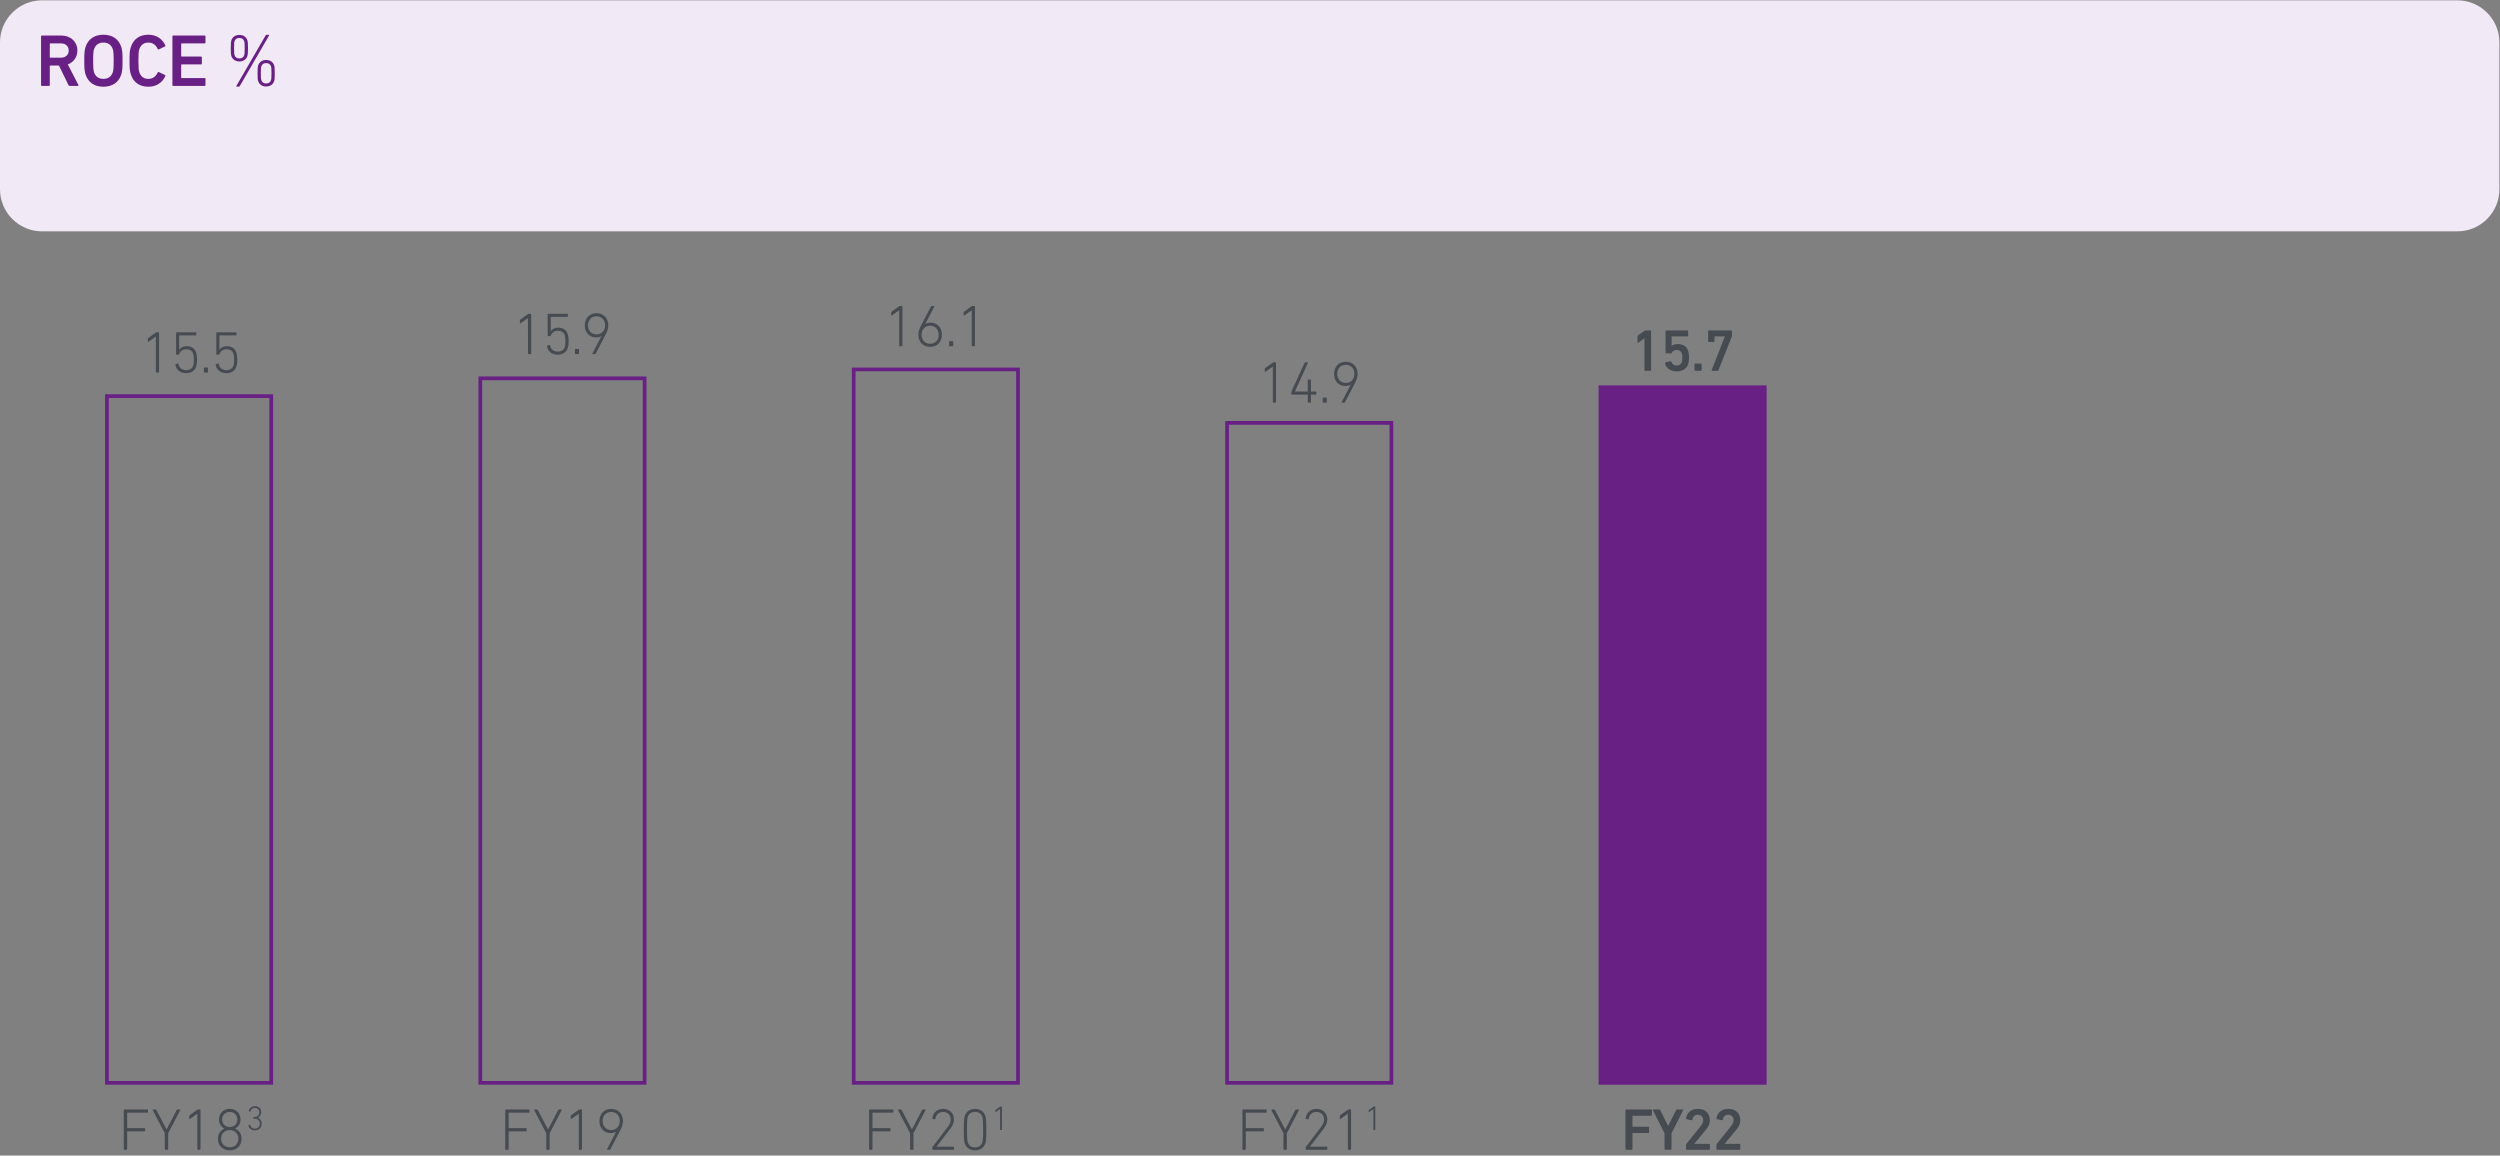 <?xml version="1.0" encoding="UTF-8" standalone="no"?>
<svg
   xmlns:dc="http://purl.org/dc/elements/1.1/"
   xmlns:cc="http://creativecommons.org/ns#"
   xmlns:rdf="http://www.w3.org/1999/02/22-rdf-syntax-ns#"
   xmlns:svg="http://www.w3.org/2000/svg"
   xmlns="http://www.w3.org/2000/svg"
   viewBox="0 0 449.76 207.88"
   height="207.88"
   width="449.76"
   xml:space="preserve"
   id="svg2"
   version="1.1"><rect x="0" y="0" width="449.76" height="207.88" fill="#808080" stroke="none"/><defs
     id="defs6" /><g
     transform="matrix(1.333,0,0,-1.333,0,207.88)"
     id="g10"><g
       transform="scale(0.1)"
       id="g12"><path
         id="path14"
         style="fill:#f1e9f5;fill-opacity:1;fill-rule:nonzero;stroke:none"
         d="M 3316.54,1247.25 H 56.691 C 25.512,1247.25 0,1272.76 0,1303.94 v 198.43 c 0,31.18 25.512,56.69 56.691,56.69 H 3316.54 c 31.18,0 56.69,-25.51 56.69,-56.69 v -198.43 c 0,-31.18 -25.51,-56.69 -56.69,-56.69" /><path
         id="path16"
         style="fill:#682085;fill-opacity:1;fill-rule:nonzero;stroke:none"
         d="M 368.566,1027.34 H 141.801 V 95.559 h 226.765 z m -5,-5 V 100.559 H 146.801 v 921.781 h 216.765" /><path
         id="path18"
         style="fill:#682085;fill-opacity:1;fill-rule:nonzero;stroke:none"
         d="M 872.488,1051.38 H 645.723 V 95.559 h 226.765 z m -5,-5 V 100.559 H 650.723 v 945.821 h 216.765" /><path
         id="path20"
         style="fill:#682085;fill-opacity:1;fill-rule:nonzero;stroke:none"
         d="M 1376.41,1063.41 H 1149.65 V 95.559 h 226.76 z m -5,-5 V 100.559 h -216.76 v 957.851 h 216.76" /><path
         id="path22"
         style="fill:#682085;fill-opacity:1;fill-rule:nonzero;stroke:none"
         d="M 1880.33,991.27 H 1653.57 V 95.559 h 226.76 z m -5,-5 V 100.559 H 1658.57 V 986.27 h 216.76" /><path
         id="path24"
         style="fill:#682085;fill-opacity:1;fill-rule:nonzero;stroke:none"
         d="m 2157.49,1039.36 h 226.77 V 95.559 H 2157.49 V 1039.36" /><g
         transform="scale(10)"
         id="g26"><g
           id="text30"
           style="font-variant:normal;font-weight:300;font-size:8px;font-family:'DIN Next W1G';-inkscape-font-specification:DINNextW1G-Light;writing-mode:lr-tb;fill:#464a51;fill-opacity:1;fill-rule:nonzero;stroke:none"
           transform="matrix(1,0,0,-1,166.927,0.774)"
           aria-label="FY21"><path
             id="path80"
             style=""
             d="m 0.752,-0.08 c 0,0.048 0.032,0.08 0.08,0.08 h 0.296 c 0.048,0 0.08,-0.032 0.08,-0.08 v -2.36 c 0,-0.032 0.016,-0.048 0.048,-0.048 h 2.312 c 0.048,0 0.08,-0.032 0.08,-0.08 V -2.84 c 0,-0.048 -0.032,-0.08 -0.08,-0.08 H 1.256 c -0.032,0 -0.048,-0.016 -0.048,-0.048 V -4.96 c 0,-0.032 0.016,-0.048 0.048,-0.048 h 2.688 c 0.048,0 0.08,-0.032 0.08,-0.08 V -5.36 c 0,-0.048 -0.032,-0.08 -0.08,-0.08 H 0.832 c -0.048,0 -0.08,0.032 -0.08,0.08 z" /><path
             id="path82"
             style=""
             d="m 6.664,0 c 0.048,0 0.08,-0.032 0.08,-0.08 v -2.152 l 1.632,-3.12 c 0.016,-0.04 0,-0.088 -0.064,-0.088 h -0.304 c -0.064,0 -0.088,0.016 -0.12,0.08 l -1.344,2.6 h -0.024 l -1.368,-2.6 c -0.032,-0.064 -0.056,-0.08 -0.12,-0.08 h -0.312 c -0.056,0 -0.08,0.048 -0.064,0.088 l 1.632,3.12 v 2.152 c 0,0.048 0.032,0.08 0.08,0.08 z" /><path
             id="path84"
             style=""
             d="m 9.288,-0.08 c 0,0.048 0.032,0.08 0.08,0.08 h 2.76 c 0.048,0 0.08,-0.032 0.08,-0.08 v -0.256 c 0,-0.048 -0.032,-0.08 -0.08,-0.08 h -2.264 v -0.008 l 1.792,-2.336 c 0.344,-0.448 0.552,-0.848 0.552,-1.328 0,-0.832 -0.584,-1.432 -1.464,-1.432 -0.872,0 -1.368,0.6 -1.456,1.264 -0.008,0.048 0.016,0.08 0.064,0.088 l 0.248,0.064 c 0.056,0.008 0.088,-0.016 0.096,-0.064 0.096,-0.568 0.44,-0.936 1.04,-0.936 0.616,0 1.04,0.424 1.04,1.016 0,0.368 -0.176,0.712 -0.448,1.064 l -2.008,2.632 c -0.024,0.032 -0.032,0.056 -0.032,0.104 z" /><path
             id="path86"
             style=""
             d="m 14.984,-0.08 c 0,0.048 0.032,0.08 0.08,0.08 h 0.272 c 0.048,0 0.08,-0.032 0.08,-0.08 v -5.28 c 0,-0.048 -0.032,-0.08 -0.08,-0.08 h -0.256 c -0.048,0 -0.08,0.016 -0.12,0.048 l -1.008,0.728 c -0.04,0.032 -0.056,0.064 -0.056,0.12 v 0.336 c 0,0.064 0.048,0.08 0.088,0.048 l 0.984,-0.696 h 0.016 z" /></g><g
           id="text34"
           style="font-variant:normal;font-weight:300;font-size:4.664px;font-family:'DIN Next W1G';-inkscape-font-specification:DINNextW1G-Light;writing-mode:lr-tb;fill:#464a51;fill-opacity:1;fill-rule:nonzero;stroke:none"
           transform="matrix(1,0,0,-1,184.159,3.438)"
           aria-label="1"><path
             id="path89"
             style=""
             d="M 1.199,-0.047 C 1.199,-0.019 1.217,0 1.245,0 h 0.159 c 0.028,0 0.047,-0.019 0.047,-0.047 v -3.078 c 0,-0.028 -0.019,-0.047 -0.047,-0.047 H 1.255 c -0.028,0 -0.047,0.009 -0.07,0.028 l -0.588,0.424 c -0.023,0.019 -0.033,0.037 -0.033,0.07 v 0.196 c 0,0.037 0.028,0.047 0.051,0.028 L 1.189,-2.831 h 0.009 z" /></g><g
           id="text40"
           style="font-variant:normal;font-weight:300;font-size:8px;font-family:'DIN Next W1G';-inkscape-font-specification:DINNextW1G-Light;writing-mode:lr-tb;fill:#464a51;fill-opacity:1;fill-rule:nonzero;stroke:none"
           transform="matrix(1,0,0,-1,169.728,101.605)"
           aria-label="14.9
FY20"><path
             id="path92"
             style=""
             d="m 2.056,-0.08 c 0,0.048 0.032,0.08 0.08,0.08 h 0.272 c 0.048,0 0.08,-0.032 0.08,-0.08 v -5.28 c 0,-0.048 -0.032,-0.08 -0.08,-0.08 H 2.152 c -0.048,0 -0.08,0.016 -0.12,0.048 l -1.008,0.728 c -0.04,0.032 -0.056,0.064 -0.056,0.12 v 0.336 c 0,0.064 0.048,0.08 0.088,0.048 L 2.04,-4.856 h 0.016 z" /><path
             id="path94"
             style=""
             d="m 4.632,-1.088 h 2.088 c 0.032,0 0.048,0.016 0.048,0.048 v 0.96 c 0,0.048 0.032,0.08 0.08,0.08 h 0.272 c 0.048,0 0.08,-0.032 0.08,-0.08 v -0.96 c 0,-0.032 0.016,-0.048 0.048,-0.048 h 0.6 c 0.048,0 0.08,-0.032 0.08,-0.08 v -0.256 c 0,-0.048 -0.032,-0.08 -0.08,-0.08 h -0.6 c -0.032,0 -0.048,-0.016 -0.048,-0.048 V -3.04 c 0,-0.048 -0.032,-0.08 -0.08,-0.08 h -0.272 c -0.048,0 -0.08,0.032 -0.08,0.08 v 1.488 c 0,0.032 -0.016,0.048 -0.048,0.048 h -1.68 v -0.008 l 1.752,-3.856 c 0.016,-0.04 0,-0.072 -0.056,-0.072 h -0.296 c -0.056,0 -0.08,0.016 -0.104,0.064 l -1.768,3.88 c -0.008,0.032 -0.016,0.056 -0.016,0.088 v 0.24 c 0,0.048 0.032,0.08 0.08,0.08 z" /><path
             id="path96"
             style=""
             d="m 8.792,-0.08 c 0,0.048 0.032,0.08 0.08,0.08 h 0.392 c 0.048,0 0.08,-0.032 0.08,-0.08 v -0.536 c 0,-0.048 -0.032,-0.08 -0.08,-0.08 h -0.392 c -0.048,0 -0.08,0.032 -0.08,0.08 z" /><path
             id="path98"
             style=""
             d="m 11.344,-0.072 c -0.016,0.032 -0.008,0.072 0.048,0.072 h 0.296 c 0.056,0 0.08,-0.016 0.104,-0.056 l 1.352,-2.6 c 0.2,-0.376 0.352,-0.792 0.352,-1.224 0,-1 -0.664,-1.64 -1.592,-1.64 -0.92,0 -1.584,0.64 -1.584,1.656 0,0.976 0.648,1.616 1.528,1.616 0.312,0 0.568,-0.08 0.704,-0.192 l 0.016,0.008 z m 0.56,-2.592 c -0.68,0 -1.152,-0.504 -1.152,-1.224 0,-0.72 0.472,-1.216 1.152,-1.216 0.688,0 1.16,0.496 1.16,1.216 0,0.72 -0.472,1.224 -1.16,1.224 z" /><path
             id="path100"
             style=""
             d="m -52.436,100.751 c 0,0.048 0.032,0.08 0.08,0.08 h 0.296 c 0.048,0 0.08,-0.032 0.08,-0.08 v -2.36 c 0,-0.032 0.016,-0.048 0.048,-0.048 h 2.312 c 0.048,0 0.08,-0.032 0.08,-0.08 v -0.272 c 0,-0.048 -0.032,-0.08 -0.08,-0.08 h -2.312 c -0.032,0 -0.048,-0.016 -0.048,-0.048 v -1.992 c 0,-0.032 0.016,-0.048 0.048,-0.048 h 2.688 c 0.048,0 0.08,-0.032 0.08,-0.08 v -0.272 c 0,-0.048 -0.032,-0.08 -0.08,-0.08 h -3.112 c -0.048,0 -0.08,0.032 -0.08,0.08 z" /><path
             id="path102"
             style=""
             d="m -46.524,100.831 c 0.048,0 0.08,-0.032 0.08,-0.08 v -2.152 l 1.632,-3.12 c 0.016,-0.04 0,-0.088 -0.064,-0.088 h -0.304 c -0.064,0 -0.088,0.016 -0.12,0.08 l -1.344,2.6 h -0.024 l -1.368,-2.6 c -0.032,-0.064 -0.056,-0.08 -0.12,-0.08 h -0.312 c -0.056,0 -0.08,0.048 -0.064,0.088 l 1.632,3.12 V 100.751 c 0,0.048 0.032,0.08 0.08,0.08 z" /><path
             id="path104"
             style=""
             d="m -43.9,100.751 c 0,0.048 0.032,0.08 0.08,0.08 h 2.76 c 0.048,0 0.08,-0.032 0.08,-0.08 v -0.256 c 0,-0.048 -0.032,-0.08 -0.08,-0.08 h -2.264 v -0.008 l 1.792,-2.336 c 0.344,-0.448 0.552,-0.848 0.552,-1.328 0,-0.832 -0.584,-1.432 -1.464,-1.432 -0.872,0 -1.368,0.6 -1.456,1.264 -0.008,0.048 0.016,0.08 0.064,0.088 l 0.248,0.064 c 0.056,0.008 0.088,-0.016 0.096,-0.064 0.096,-0.568 0.44,-0.936 1.04,-0.936 0.616,0 1.04,0.424 1.04,1.016 0,0.368 -0.176,0.712 -0.448,1.064 l -2.008,2.632 c -0.024,0.032 -0.032,0.056 -0.032,0.104 z" /><path
             id="path106"
             style=""
             d="m -39.533,99.935 c 0.208,0.632 0.712,0.976 1.4,0.976 0.688,0 1.192,-0.344 1.4,-0.976 0.064,-0.192 0.12,-0.52 0.12,-1.824 0,-1.304 -0.056,-1.632 -0.12,-1.824 -0.208,-0.632 -0.712,-0.976 -1.4,-0.976 -0.688,0 -1.192,0.344 -1.4,0.976 -0.064,0.192 -0.12,0.52 -0.12,1.824 0,1.304 0.056,1.632 0.12,1.824 z m 0.424,-0.096 c -0.056,-0.176 -0.112,-0.472 -0.112,-1.728 0,-1.256 0.056,-1.552 0.112,-1.728 0.152,-0.456 0.496,-0.664 0.976,-0.664 0.48,0 0.824,0.208 0.976,0.664 0.056,0.176 0.112,0.472 0.112,1.728 0,1.256 -0.056,1.552 -0.112,1.728 -0.152,0.456 -0.496,0.664 -0.976,0.664 -0.48,0 -0.824,-0.208 -0.976,-0.664 z" /></g><g
           id="text44"
           style="font-variant:normal;font-weight:300;font-size:4.664px;font-family:'DIN Next W1G';-inkscape-font-specification:DINNextW1G-Light;writing-mode:lr-tb;fill:#464a51;fill-opacity:1;fill-rule:nonzero;stroke:none"
           transform="matrix(1,0,0,-1,133.772,3.438)"
           aria-label="1"><path
             id="path109"
             style=""
             d="M 1.199,-0.047 C 1.199,-0.019 1.217,0 1.245,0 h 0.159 c 0.028,0 0.047,-0.019 0.047,-0.047 v -3.078 c 0,-0.028 -0.019,-0.047 -0.047,-0.047 H 1.255 c -0.028,0 -0.047,0.009 -0.07,0.028 l -0.588,0.424 c -0.023,0.019 -0.033,0.037 -0.033,0.07 v 0.196 c 0,0.037 0.028,0.047 0.051,0.028 L 1.189,-2.831 h 0.009 z" /></g><g
           id="text54"
           style="font-variant:normal;font-weight:300;font-size:8px;font-family:'DIN Next W1G';-inkscape-font-specification:DINNextW1G-Light;writing-mode:lr-tb;fill:#464a51;fill-opacity:1;fill-rule:nonzero;stroke:none"
           transform="matrix(1,0,0,-1,119.305,109.214)"
           aria-label="16.1
FY19
15.9
FY18"><path
             id="path112"
             style=""
             d="m 2.056,-0.08 c 0,0.048 0.032,0.08 0.08,0.08 h 0.272 c 0.048,0 0.08,-0.032 0.08,-0.08 v -5.28 c 0,-0.048 -0.032,-0.08 -0.08,-0.08 H 2.152 c -0.048,0 -0.08,0.016 -0.12,0.048 l -1.008,0.728 c -0.04,0.032 -0.056,0.064 -0.056,0.12 v 0.336 c 0,0.064 0.048,0.08 0.088,0.048 L 2.04,-4.856 h 0.016 z" /><path
             id="path114"
             style=""
             d="m 4.64,-1.56 c 0,1 0.664,1.64 1.592,1.64 0.92,0 1.584,-0.64 1.584,-1.656 0,-0.976 -0.648,-1.616 -1.528,-1.616 -0.312,0 -0.568,0.08 -0.704,0.192 l -0.016,-0.008 1.224,-2.36 c 0.016,-0.032 0.008,-0.072 -0.048,-0.072 h -0.296 c -0.056,0 -0.08,0.016 -0.104,0.056 l -1.352,2.6 c -0.2,0.376 -0.352,0.792 -0.352,1.224 z m 0.432,0.008 c 0,-0.72 0.472,-1.224 1.16,-1.224 0.68,0 1.152,0.504 1.152,1.224 0,0.72 -0.472,1.216 -1.152,1.216 -0.688,0 -1.16,-0.496 -1.16,-1.216 z" /><path
             id="path116"
             style=""
             d="m 8.792,-0.08 c 0,0.048 0.032,0.08 0.08,0.08 h 0.392 c 0.048,0 0.08,-0.032 0.08,-0.08 v -0.536 c 0,-0.048 -0.032,-0.08 -0.08,-0.08 h -0.392 c -0.048,0 -0.08,0.032 -0.08,0.08 z" /><path
             id="path118"
             style=""
             d="m 11.84,-0.08 c 0,0.048 0.032,0.08 0.08,0.08 h 0.272 c 0.048,0 0.08,-0.032 0.08,-0.08 v -5.28 c 0,-0.048 -0.032,-0.08 -0.08,-0.08 h -0.256 c -0.048,0 -0.08,0.016 -0.12,0.048 l -1.008,0.728 c -0.04,0.032 -0.056,0.064 -0.056,0.12 v 0.336 c 0,0.064 0.048,0.08 0.088,0.048 l 0.984,-0.696 h 0.016 z" /><path
             id="path120"
             style=""
             d="m -51.116,108.36 c 0,0.048 0.032,0.08 0.08,0.08 h 0.296 c 0.048,0 0.08,-0.032 0.08,-0.08 V 106 c 0,-0.032 0.016,-0.048 0.048,-0.048 h 2.312 c 0.048,0 0.08,-0.032 0.08,-0.08 V 105.6 c 0,-0.048 -0.032,-0.08 -0.08,-0.08 h -2.312 c -0.032,0 -0.048,-0.016 -0.048,-0.048 v -1.992 c 0,-0.032 0.016,-0.048 0.048,-0.048 h 2.688 c 0.048,0 0.08,-0.032 0.08,-0.08 v -0.272 c 0,-0.048 -0.032,-0.08 -0.08,-0.08 h -3.112 c -0.048,0 -0.08,0.032 -0.08,0.08 z" /><path
             id="path122"
             style=""
             d="m -45.204,108.44 c 0.048,0 0.08,-0.032 0.08,-0.08 v -2.152 l 1.632,-3.12 c 0.016,-0.04 0,-0.088 -0.064,-0.088 h -0.304 c -0.064,0 -0.088,0.016 -0.12,0.08 l -1.344,2.6 h -0.024 l -1.368,-2.6 c -0.032,-0.064 -0.056,-0.08 -0.12,-0.08 h -0.312 c -0.056,0 -0.08,0.048 -0.064,0.088 l 1.632,3.12 v 2.152 c 0,0.048 0.032,0.08 0.08,0.08 z" /><path
             id="path124"
             style=""
             d="m -41.188,108.36 c 0,0.048 0.032,0.08 0.08,0.08 h 0.272 c 0.048,0 0.08,-0.032 0.08,-0.08 v -5.28 c 0,-0.048 -0.032,-0.08 -0.08,-0.08 h -0.256 c -0.048,0 -0.08,0.016 -0.12,0.048 l -1.008,0.728 c -0.04,0.032 -0.056,0.064 -0.056,0.12 v 0.336 c 0,0.064 0.048,0.08 0.088,0.048 l 0.984,-0.696 h 0.016 z" /><path
             id="path126"
             style=""
             d="m -37.38,108.368 c -0.016,0.032 -0.008,0.072 0.048,0.072 h 0.296 c 0.056,0 0.08,-0.016 0.104,-0.056 l 1.352,-2.6 c 0.2,-0.376 0.352,-0.792 0.352,-1.224 0,-1 -0.664,-1.64 -1.592,-1.64 -0.92,0 -1.584,0.64 -1.584,1.656 0,0.976 0.648,1.616 1.528,1.616 0.312,0 0.568,-0.08 0.704,-0.192 l 0.016,0.008 z m 0.56,-2.592 c -0.68,0 -1.152,-0.504 -1.152,-1.224 0,-0.72 0.472,-1.216 1.152,-1.216 0.688,0 1.16,0.496 1.16,1.216 0,0.72 -0.472,1.224 -1.16,1.224 z" /><path
             id="path128"
             style=""
             d="m -48.048,0.976 c 0,0.048 0.032,0.08 0.08,0.08 h 0.272 c 0.048,0 0.08,-0.032 0.08,-0.08 V -4.304 c 0,-0.048 -0.032,-0.08 -0.08,-0.08 h -0.256 c -0.048,0 -0.08,0.016 -0.12,0.048 l -1.008,0.728 c -0.04,0.032 -0.056,0.064 -0.056,0.12 v 0.336 c 0,0.064 0.048,0.08 0.088,0.048 l 0.984,-0.696 h 0.016 z" /><path
             id="path130"
             style=""
             d="m -45.48,-0.016 c 0.088,0.664 0.624,1.152 1.464,1.152 0.648,0 1.152,-0.328 1.344,-0.912 0.072,-0.216 0.112,-0.504 0.112,-0.912 0,-0.44 -0.056,-0.736 -0.128,-0.96 -0.184,-0.568 -0.64,-0.864 -1.28,-0.864 -0.496,0 -0.856,0.24 -0.992,0.472 h -0.016 v -1.88 c 0,-0.032 0.016,-0.048 0.048,-0.048 h 2.184 c 0.048,0 0.08,-0.032 0.08,-0.08 v -0.256 c 0,-0.048 -0.032,-0.08 -0.08,-0.08 h -2.568 c -0.048,0 -0.08,0.032 -0.08,0.08 v 2.856 c 0,0.048 0.032,0.08 0.08,0.08 h 0.264 c 0.048,0 0.064,-0.024 0.08,-0.08 0.104,-0.344 0.448,-0.648 0.96,-0.648 0.456,0 0.792,0.2 0.92,0.608 0.064,0.184 0.096,0.424 0.096,0.8 0,0.36 -0.024,0.608 -0.08,0.784 -0.144,0.416 -0.504,0.624 -0.952,0.624 -0.608,0 -0.96,-0.352 -1.04,-0.832 -0.016,-0.048 -0.048,-0.08 -0.104,-0.064 l -0.256,0.064 c -0.048,0.016 -0.064,0.056 -0.056,0.096 z" /><path
             id="path132"
             style=""
             d="m -41.712,0.976 c 0,0.048 0.032,0.08 0.08,0.08 h 0.392 c 0.048,0 0.08,-0.032 0.08,-0.08 v -0.536 c 0,-0.048 -0.032,-0.08 -0.08,-0.08 h -0.392 c -0.048,0 -0.08,0.032 -0.08,0.08 z" /><path
             id="path134"
             style=""
             d="m -39.36,0.984 c -0.016,0.032 -0.008,0.072 0.048,0.072 h 0.296 c 0.056,0 0.08,-0.016 0.104,-0.056 L -37.56,-1.6 c 0.2,-0.376 0.352,-0.792 0.352,-1.224 0,-1 -0.664,-1.64 -1.592,-1.64 -0.92,0 -1.584,0.64 -1.584,1.656 0,0.976 0.648,1.616 1.528,1.616 0.312,0 0.568,-0.08 0.704,-0.192 l 0.016,0.008 z m 0.56,-2.592 c -0.68,0 -1.152,-0.504 -1.152,-1.224 0,-0.72 0.472,-1.216 1.152,-1.216 0.688,0 1.16,0.496 1.16,1.216 0,0.72 -0.472,1.224 -1.16,1.224 z" /><path
             id="path136"
             style=""
             d="m -102.602,108.36 c 0,0.048 0.032,0.08 0.08,0.08 h 0.296 c 0.048,0 0.08,-0.032 0.08,-0.08 V 106 c 0,-0.032 0.016,-0.048 0.048,-0.048 h 2.312 c 0.048,0 0.08,-0.032 0.08,-0.08 V 105.6 c 0,-0.048 -0.032,-0.08 -0.08,-0.08 h -2.312 c -0.032,0 -0.048,-0.016 -0.048,-0.048 v -1.992 c 0,-0.032 0.016,-0.048 0.048,-0.048 h 2.688 c 0.048,0 0.08,-0.032 0.08,-0.08 v -0.272 c 0,-0.048 -0.032,-0.08 -0.08,-0.08 h -3.112 c -0.048,0 -0.08,0.032 -0.08,0.08 z" /><path
             id="path138"
             style=""
             d="m -96.689,108.44 c 0.048,0 0.08,-0.032 0.08,-0.08 v -2.152 l 1.632,-3.12 c 0.016,-0.04 0,-0.088 -0.064,-0.088 h -0.304 c -0.064,0 -0.088,0.016 -0.12,0.08 l -1.344,2.6 h -0.024 l -1.368,-2.6 c -0.032,-0.064 -0.056,-0.08 -0.12,-0.08 h -0.312 c -0.056,0 -0.08,0.048 -0.064,0.088 l 1.632,3.12 v 2.152 c 0,0.048 0.032,0.08 0.08,0.08 z" /><path
             id="path140"
             style=""
             d="m -92.674,108.36 c 0,0.048 0.032,0.08 0.08,0.08 h 0.272 c 0.048,0 0.08,-0.032 0.08,-0.08 v -5.28 c 0,-0.048 -0.032,-0.08 -0.08,-0.08 h -0.256 c -0.048,0 -0.08,0.016 -0.12,0.048 l -1.008,0.728 c -0.04,0.032 -0.056,0.064 -0.056,0.12 v 0.336 c 0,0.064 0.048,0.08 0.088,0.048 l 0.984,-0.696 h 0.016 z" /><path
             id="path142"
             style=""
             d="m -89.898,106.968 c 0,0.912 0.664,1.552 1.6,1.552 0.936,0 1.6,-0.64 1.6,-1.552 0,-0.672 -0.36,-1.168 -0.872,-1.384 v -0.016 c 0.424,-0.208 0.728,-0.648 0.728,-1.216 0,-0.808 -0.576,-1.432 -1.456,-1.432 -0.88,0 -1.456,0.624 -1.456,1.432 0,0.568 0.304,1.008 0.728,1.216 v 0.016 c -0.512,0.216 -0.872,0.712 -0.872,1.384 z m 1.6,-1.6 c -0.624,0 -1.024,-0.44 -1.024,-1.016 0,-0.584 0.416,-1.016 1.024,-1.016 0.608,0 1.024,0.432 1.024,1.016 0,0.576 -0.408,1.016 -1.024,1.016 z m -1.168,1.584 c 0,-0.672 0.464,-1.168 1.168,-1.168 0.704,0 1.168,0.496 1.168,1.168 0,0.664 -0.456,1.152 -1.168,1.152 -0.712,0 -1.168,-0.488 -1.168,-1.152 z" /></g><g
           id="text58"
           style="font-variant:normal;font-weight:300;font-size:4.664px;font-family:'DIN Next W1G';-inkscape-font-specification:DINNextW1G-Light;writing-mode:lr-tb;fill:#464a51;fill-opacity:1;fill-rule:nonzero;stroke:none"
           transform="matrix(1,0,0,-1,33.183,3.438)"
           aria-label="3"><path
             id="path145"
             style=""
             d="m 0.34,-0.606 c 0.075,0.331 0.364,0.653 0.895,0.653 0.532,0 0.9,-0.373 0.9,-0.909 0,-0.457 -0.28,-0.714 -0.49,-0.802 v -0.009 c 0.205,-0.117 0.424,-0.34 0.424,-0.714 0,-0.485 -0.326,-0.83 -0.849,-0.83 -0.499,0 -0.784,0.312 -0.844,0.639 -0.005,0.028 0.009,0.051 0.037,0.056 l 0.154,0.042 c 0.023,0.005 0.047,-0.009 0.051,-0.037 0.056,-0.238 0.233,-0.457 0.597,-0.457 0.373,0 0.597,0.243 0.597,0.592 0,0.359 -0.243,0.611 -0.602,0.611 H 1.073 c -0.028,0 -0.047,0.019 -0.047,0.047 v 0.149 c 0,0.028 0.019,0.047 0.047,0.047 h 0.145 c 0.401,0 0.667,0.285 0.667,0.676 0,0.382 -0.252,0.658 -0.648,0.658 -0.41,0 -0.588,-0.252 -0.653,-0.476 -0.009,-0.028 -0.028,-0.042 -0.061,-0.033 L 0.373,-0.667 C 0.34,-0.658 0.331,-0.634 0.34,-0.606 Z" /></g><g
           id="text62"
           style="font-variant:normal;font-weight:300;font-size:8px;font-family:'DIN Next W1G';-inkscape-font-specification:DINNextW1G-Light;writing-mode:lr-tb;fill:#464a51;fill-opacity:1;fill-rule:nonzero;stroke:none"
           transform="matrix(1,0,0,-1,18.98,105.661)"
           aria-label="15.5"><path
             id="path148"
             style=""
             d="m 2.056,-0.08 c 0,0.048 0.032,0.08 0.08,0.08 h 0.272 c 0.048,0 0.08,-0.032 0.08,-0.08 v -5.28 c 0,-0.048 -0.032,-0.08 -0.08,-0.08 H 2.152 c -0.048,0 -0.08,0.016 -0.12,0.048 l -1.008,0.728 c -0.04,0.032 -0.056,0.064 -0.056,0.12 v 0.336 c 0,0.064 0.048,0.08 0.088,0.048 L 2.04,-4.856 h 0.016 z" /><path
             id="path150"
             style=""
             d="m 4.696,-1.072 c 0.088,0.664 0.624,1.152 1.464,1.152 0.648,0 1.152,-0.328 1.344,-0.912 0.072,-0.216 0.112,-0.504 0.112,-0.912 0,-0.44 -0.056,-0.736 -0.128,-0.96 -0.184,-0.568 -0.64,-0.864 -1.28,-0.864 -0.496,0 -0.856,0.24 -0.992,0.472 h -0.016 v -1.88 c 0,-0.032 0.016,-0.048 0.048,-0.048 h 2.184 c 0.048,0 0.08,-0.032 0.08,-0.08 V -5.36 c 0,-0.048 -0.032,-0.08 -0.08,-0.08 h -2.568 c -0.048,0 -0.08,0.032 -0.08,0.08 v 2.856 c 0,0.048 0.032,0.08 0.08,0.08 h 0.264 c 0.048,0 0.064,-0.024 0.08,-0.08 0.104,-0.344 0.448,-0.648 0.96,-0.648 0.456,0 0.792,0.2 0.92,0.608 0.064,0.184 0.096,0.424 0.096,0.8 0,0.36 -0.024,0.608 -0.08,0.784 -0.144,0.416 -0.504,0.624 -0.952,0.624 -0.608,0 -0.96,-0.352 -1.04,-0.832 -0.016,-0.048 -0.048,-0.08 -0.104,-0.064 l -0.256,0.064 c -0.048,0.016 -0.064,0.056 -0.056,0.096 z" /><path
             id="path152"
             style=""
             d="m 8.536,-0.08 c 0,0.048 0.032,0.08 0.08,0.08 h 0.392 c 0.048,0 0.08,-0.032 0.08,-0.08 v -0.536 c 0,-0.048 -0.032,-0.08 -0.08,-0.08 h -0.392 c -0.048,0 -0.08,0.032 -0.08,0.08 z" /><path
             id="path154"
             style=""
             d="m 10.127,-1.072 c 0.088,0.664 0.624,1.152 1.464,1.152 0.648,0 1.152,-0.328 1.344,-0.912 0.072,-0.216 0.112,-0.504 0.112,-0.912 0,-0.44 -0.056,-0.736 -0.128,-0.96 -0.184,-0.568 -0.64,-0.864 -1.28,-0.864 -0.496,0 -0.856,0.24 -0.992,0.472 h -0.016 v -1.88 c 0,-0.032 0.016,-0.048 0.048,-0.048 h 2.184 c 0.048,0 0.08,-0.032 0.08,-0.08 V -5.36 c 0,-0.048 -0.032,-0.08 -0.08,-0.08 h -2.568 c -0.048,0 -0.08,0.032 -0.08,0.08 v 2.856 c 0,0.048 0.032,0.08 0.08,0.08 h 0.264 c 0.048,0 0.064,-0.024 0.08,-0.08 0.104,-0.344 0.448,-0.648 0.96,-0.648 0.456,0 0.792,0.2 0.92,0.608 0.064,0.184 0.096,0.424 0.096,0.8 0,0.36 -0.024,0.608 -0.08,0.784 -0.144,0.416 -0.504,0.624 -0.952,0.624 -0.608,0 -0.96,-0.352 -1.04,-0.832 -0.016,-0.048 -0.048,-0.08 -0.104,-0.064 l -0.256,0.064 c -0.048,0.016 -0.064,0.056 -0.056,0.096 z" /></g><g
           id="text68"
           style="font-variant:normal;font-weight:500;font-size:8px;font-family:'DIN Next W1G';-inkscape-font-specification:DINNextW1G-Medium;writing-mode:lr-tb;fill:#464a51;fill-opacity:1;fill-rule:nonzero;stroke:none"
           transform="matrix(1,0,0,-1,218.776,0.773)"
           aria-label="FY22
15.7"><path
             id="path157"
             style=""
             d="M 0.6,-0.08 C 0.6,-0.032 0.632,0 0.68,0 h 0.784 c 0.048,0 0.08,-0.032 0.08,-0.08 v -2.136 c 0,-0.032 0.016,-0.048 0.048,-0.048 h 2.104 c 0.048,0 0.08,-0.032 0.08,-0.08 v -0.688 c 0,-0.048 -0.032,-0.08 -0.08,-0.08 H 1.592 c -0.032,0 -0.048,-0.016 -0.048,-0.048 v -1.384 c 0,-0.032 0.016,-0.048 0.048,-0.048 h 2.496 c 0.048,0 0.08,-0.032 0.08,-0.08 V -5.36 c 0,-0.048 -0.032,-0.08 -0.08,-0.08 H 0.68 c -0.048,0 -0.08,0.032 -0.08,0.08 z" /><path
             id="path159"
             style=""
             d="m 6.736,0 c 0.048,0 0.08,-0.032 0.08,-0.08 v -2.144 l 1.576,-3.136 c 0.016,-0.04 0,-0.08 -0.064,-0.08 h -0.776 c -0.056,0 -0.088,0.024 -0.112,0.08 l -1.072,2.112 h -0.024 l -1.064,-2.112 c -0.024,-0.056 -0.064,-0.08 -0.112,-0.08 h -0.808 c -0.056,0 -0.08,0.04 -0.064,0.08 l 1.576,3.136 v 2.144 c 0,0.048 0.032,0.08 0.08,0.08 z" /><path
             id="path161"
             style=""
             d="m 8.776,-0.08 c 0,0.048 0.032,0.08 0.08,0.08 h 3.056 c 0.048,0 0.08,-0.032 0.08,-0.08 v -0.64 c 0,-0.048 -0.032,-0.08 -0.08,-0.08 H 9.896 v -0.016 l 1.584,-1.92 c 0.32,-0.384 0.512,-0.784 0.512,-1.272 0,-0.848 -0.584,-1.52 -1.6,-1.52 -1.032,0 -1.544,0.664 -1.616,1.304 -0.008,0.048 0.016,0.088 0.064,0.096 l 0.704,0.144 c 0.048,0.008 0.08,-0.016 0.088,-0.064 0.056,-0.416 0.304,-0.68 0.736,-0.68 0.456,0 0.72,0.312 0.72,0.72 0,0.312 -0.136,0.568 -0.352,0.832 l -1.92,2.392 c -0.032,0.032 -0.04,0.056 -0.04,0.104 z" /><path
             id="path163"
             style=""
             d="m 12.88,-0.08 c 0,0.048 0.032,0.08 0.08,0.08 h 3.056 c 0.048,0 0.08,-0.032 0.08,-0.08 v -0.64 c 0,-0.048 -0.032,-0.08 -0.08,-0.08 h -2.016 v -0.016 l 1.584,-1.92 c 0.32,-0.384 0.512,-0.784 0.512,-1.272 0,-0.848 -0.584,-1.52 -1.6,-1.52 -1.032,0 -1.544,0.664 -1.616,1.304 -0.008,0.048 0.016,0.088 0.064,0.096 l 0.704,0.144 c 0.048,0.008 0.08,-0.016 0.088,-0.064 0.056,-0.416 0.304,-0.68 0.736,-0.68 0.456,0 0.72,0.312 0.72,0.72 0,0.312 -0.136,0.568 -0.352,0.832 l -1.92,2.392 c -0.032,0.032 -0.04,0.056 -0.04,0.104 z" /><path
             id="path165"
             style=""
             d="m 3.16,-105.216 c 0,0.048 0.032,0.08 0.08,0.08 h 0.736 c 0.048,0 0.08,-0.032 0.08,-0.08 v -5.28 c 0,-0.048 -0.032,-0.08 -0.08,-0.08 h -0.68 c -0.064,0 -0.104,0.016 -0.144,0.048 l -0.872,0.632 c -0.04,0.032 -0.056,0.064 -0.056,0.112 v 0.816 c 0,0.064 0.04,0.08 0.088,0.048 l 0.832,-0.584 h 0.016 z" /><path
             id="path167"
             style=""
             d="m 5.936,-106.168 c 0.12,0.672 0.752,1.12 1.592,1.12 0.72,0 1.328,-0.36 1.536,-0.992 0.072,-0.216 0.112,-0.496 0.112,-0.856 0,-0.44 -0.048,-0.696 -0.12,-0.928 -0.192,-0.592 -0.704,-0.92 -1.4,-0.92 -0.392,0 -0.672,0.136 -0.8,0.24 h -0.024 v -1.224 c 0,-0.032 0.016,-0.048 0.048,-0.048 h 2.104 c 0.048,0 0.08,-0.032 0.08,-0.08 v -0.64 c 0,-0.048 -0.032,-0.08 -0.08,-0.08 h -2.896 c -0.048,0 -0.08,0.032 -0.08,0.08 v 2.928 c 0,0.048 0.032,0.08 0.08,0.08 h 0.672 c 0.056,0 0.072,-0.024 0.096,-0.08 0.088,-0.184 0.304,-0.376 0.664,-0.376 0.312,0 0.576,0.128 0.68,0.448 0.048,0.136 0.072,0.304 0.072,0.6 0,0.28 -0.016,0.456 -0.072,0.6 -0.096,0.288 -0.36,0.448 -0.672,0.448 -0.4,0 -0.648,-0.216 -0.752,-0.52 -0.016,-0.048 -0.048,-0.072 -0.096,-0.064 l -0.68,0.168 c -0.048,0.016 -0.072,0.056 -0.064,0.096 z" /><path
             id="path169"
             style=""
             d="m 9.92,-105.216 c 0,0.048 0.032,0.08 0.08,0.08 h 0.8 c 0.048,0 0.08,-0.032 0.08,-0.08 v -0.816 c 0,-0.048 -0.032,-0.08 -0.08,-0.08 h -0.8 c -0.048,0 -0.08,0.032 -0.08,0.08 z" /><path
             id="path171"
             style=""
             d="m 12.233,-105.224 c -0.024,0.056 0,0.088 0.048,0.088 h 0.76 c 0.064,0 0.08,-0.016 0.104,-0.072 l 1.8,-4.52 c 0.016,-0.04 0.024,-0.08 0.024,-0.144 v -0.624 c 0,-0.048 -0.032,-0.08 -0.08,-0.08 h -3.048 c -0.048,0 -0.08,0.032 -0.08,0.08 v 1.392 c 0,0.048 0.032,0.08 0.08,0.08 h 0.688 c 0.048,0 0.08,-0.032 0.08,-0.08 v -0.624 c 0,-0.032 0.016,-0.048 0.048,-0.048 h 1.352 v 0.024 z" /></g></g><g
         transform="scale(10)"
         id="g70"><g
           id="text74"
           style="font-variant:normal;font-weight:500;font-size:10px;font-family:'DIN Next W1G';-inkscape-font-specification:DINNextW1G-Medium;writing-mode:lr-tb;fill:#682085;fill-opacity:1;fill-rule:nonzero;stroke:none"
           transform="matrix(1,0,0,-1,4.791,144.354)"
           aria-label="ROCE "><path
             id="path174"
             style=""
             d="M 5.72,0 C 5.79,0 5.83,-0.06 5.79,-0.13 L 4.36,-2.9 c 0.78,-0.29 1.29,-0.98 1.29,-1.87 0,-1.2 -0.92,-2.03 -2.17,-2.03 H 0.85 c -0.06,0 -0.1,0.04 -0.1,0.1 V -0.1 C 0.75,-0.04 0.79,0 0.85,0 H 1.83 c 0.06,0 0.1,-0.04 0.1,-0.1 v -2.59 c 0,-0.04 0.02,-0.06 0.06,-0.06 H 3.16 L 4.46,-0.1 C 4.49,-0.03 4.53,0 4.61,0 Z M 3.44,-3.81 H 1.99 c -0.04,0 -0.06,-0.02 -0.06,-0.06 v -1.81 c 0,-0.04 0.02,-0.06 0.06,-0.06 h 1.45 c 0.62,0 1.04,0.38 1.04,0.97 0,0.58 -0.42,0.96 -1.04,0.96 z" /><path
             id="path176"
             style=""
             d="m 9.16,0.11 c 1.18,0 2.06,-0.56 2.41,-1.64 0.14,-0.42 0.18,-0.8 0.18,-1.87 0,-1.07 -0.04,-1.45 -0.18,-1.87 -0.35,-1.08 -1.23,-1.64 -2.41,-1.64 -1.17,0 -2.05,0.56 -2.4,1.64 -0.14,0.42 -0.18,0.8 -0.18,1.87 0,1.07 0.04,1.45 0.18,1.87 0.35,1.08 1.23,1.64 2.4,1.64 z m 0,-1.06 c -0.67,0 -1.07,-0.34 -1.26,-0.89 -0.08,-0.25 -0.12,-0.6 -0.12,-1.56 0,-0.97 0.04,-1.31 0.12,-1.56 0.19,-0.55 0.59,-0.89 1.26,-0.89 0.68,0 1.08,0.34 1.27,0.89 0.08,0.25 0.12,0.59 0.12,1.56 0,0.96 -0.04,1.31 -0.12,1.56 -0.19,0.55 -0.59,0.89 -1.27,0.89 z" /><path
             id="path178"
             style=""
             d="m 12.87,-1.56 c 0.35,1.11 1.21,1.67 2.36,1.67 1.09,0 1.91,-0.56 2.3,-1.46 0.02,-0.05 0,-0.1 -0.05,-0.12 l -0.85,-0.41 c -0.06,-0.03 -0.11,0 -0.13,0.05 -0.22,0.48 -0.6,0.88 -1.27,0.88 -0.65,0 -1.03,-0.35 -1.22,-0.9 -0.09,-0.28 -0.12,-0.55 -0.12,-1.55 0,-1 0.03,-1.27 0.12,-1.55 0.19,-0.55 0.57,-0.9 1.22,-0.9 0.67,0 1.05,0.4 1.27,0.88 0.02,0.05 0.07,0.08 0.13,0.05 l 0.85,-0.41 c 0.05,-0.02 0.07,-0.07 0.05,-0.12 -0.39,-0.9 -1.21,-1.46 -2.3,-1.46 -1.15,0 -2.01,0.56 -2.36,1.67 -0.14,0.42 -0.18,0.76 -0.18,1.84 0,1.08 0.04,1.42 0.18,1.84 z" /><path
             id="path180"
             style=""
             d="m 18.48,-0.1 c 0,0.06 0.04,0.1 0.1,0.1 h 4.26 c 0.06,0 0.1,-0.04 0.1,-0.1 v -0.86 c 0,-0.06 -0.04,-0.1 -0.1,-0.1 h -3.12 c -0.04,0 -0.06,-0.02 -0.06,-0.06 v -1.72 c 0,-0.04 0.02,-0.06 0.06,-0.06 h 2.63 c 0.06,0 0.1,-0.04 0.1,-0.1 v -0.86 c 0,-0.06 -0.04,-0.1 -0.1,-0.1 h -2.63 c -0.04,0 -0.06,-0.02 -0.06,-0.06 v -1.66 c 0,-0.04 0.02,-0.06 0.06,-0.06 h 3.12 c 0.06,0 0.1,-0.04 0.1,-0.1 v -0.86 c 0,-0.06 -0.04,-0.1 -0.1,-0.1 h -4.26 c -0.06,0 -0.1,0.04 -0.1,0.1 z" /></g><g
           id="text78"
           style="font-variant:normal;font-weight:300;font-size:10px;font-family:'DIN Next W1G';-inkscape-font-specification:DINNextW1G-Light;writing-mode:lr-tb;fill:#682085;fill-opacity:1;fill-rule:nonzero;stroke:none"
           transform="matrix(1,0,0,-1,30.261,144.354)"
           aria-label="%"><path
             id="path183"
             style=""
             d="m 1.64,0 c -0.03,0.06 0,0.1 0.06,0.1 h 0.27 c 0.07,0 0.1,-0.03 0.14,-0.1 l 3.94,-6.8 c 0.03,-0.06 0,-0.1 -0.06,-0.1 H 5.72 c -0.07,0 -0.1,0.03 -0.14,0.1 z m 0.41,-3.3 c 0.54,0 0.93,-0.28 1.08,-0.74 0.04,-0.16 0.08,-0.31 0.08,-1.05 0,-0.74 -0.04,-0.89 -0.08,-1.05 -0.15,-0.46 -0.54,-0.74 -1.08,-0.74 -0.55,0 -0.94,0.28 -1.09,0.74 -0.04,0.16 -0.08,0.31 -0.08,1.05 0,0.74 0.04,0.89 0.08,1.05 C 1.11,-3.58 1.5,-3.3 2.05,-3.3 Z m 0,-0.41 c -0.33,0 -0.56,-0.14 -0.65,-0.43 -0.05,-0.13 -0.07,-0.24 -0.07,-0.95 0,-0.71 0.02,-0.82 0.07,-0.95 0.09,-0.29 0.32,-0.43 0.65,-0.43 0.32,0 0.55,0.14 0.64,0.43 0.05,0.13 0.07,0.24 0.07,0.95 0,0.71 -0.02,0.82 -0.07,0.95 -0.09,0.29 -0.32,0.43 -0.64,0.43 z m 2.53,3.05 C 4.73,-0.2 5.12,0.08 5.66,0.08 c 0.54,0 0.94,-0.28 1.08,-0.74 0.05,-0.15 0.08,-0.3 0.08,-1.05 0,-0.74 -0.03,-0.89 -0.08,-1.05 C 6.6,-3.22 6.2,-3.5 5.66,-3.5 c -0.54,0 -0.93,0.28 -1.08,0.74 -0.05,0.16 -0.08,0.31 -0.08,1.05 0,0.75 0.03,0.9 0.08,1.05 z m 0.43,-0.1 c -0.04,-0.13 -0.07,-0.23 -0.07,-0.95 0,-0.71 0.03,-0.82 0.07,-0.94 0.1,-0.29 0.33,-0.43 0.65,-0.43 0.32,0 0.55,0.14 0.65,0.43 0.04,0.12 0.07,0.23 0.07,0.94 0,0.72 -0.03,0.82 -0.07,0.95 -0.1,0.29 -0.33,0.43 -0.65,0.43 -0.32,0 -0.55,-0.14 -0.65,-0.43 z" /></g></g></g></g></svg>